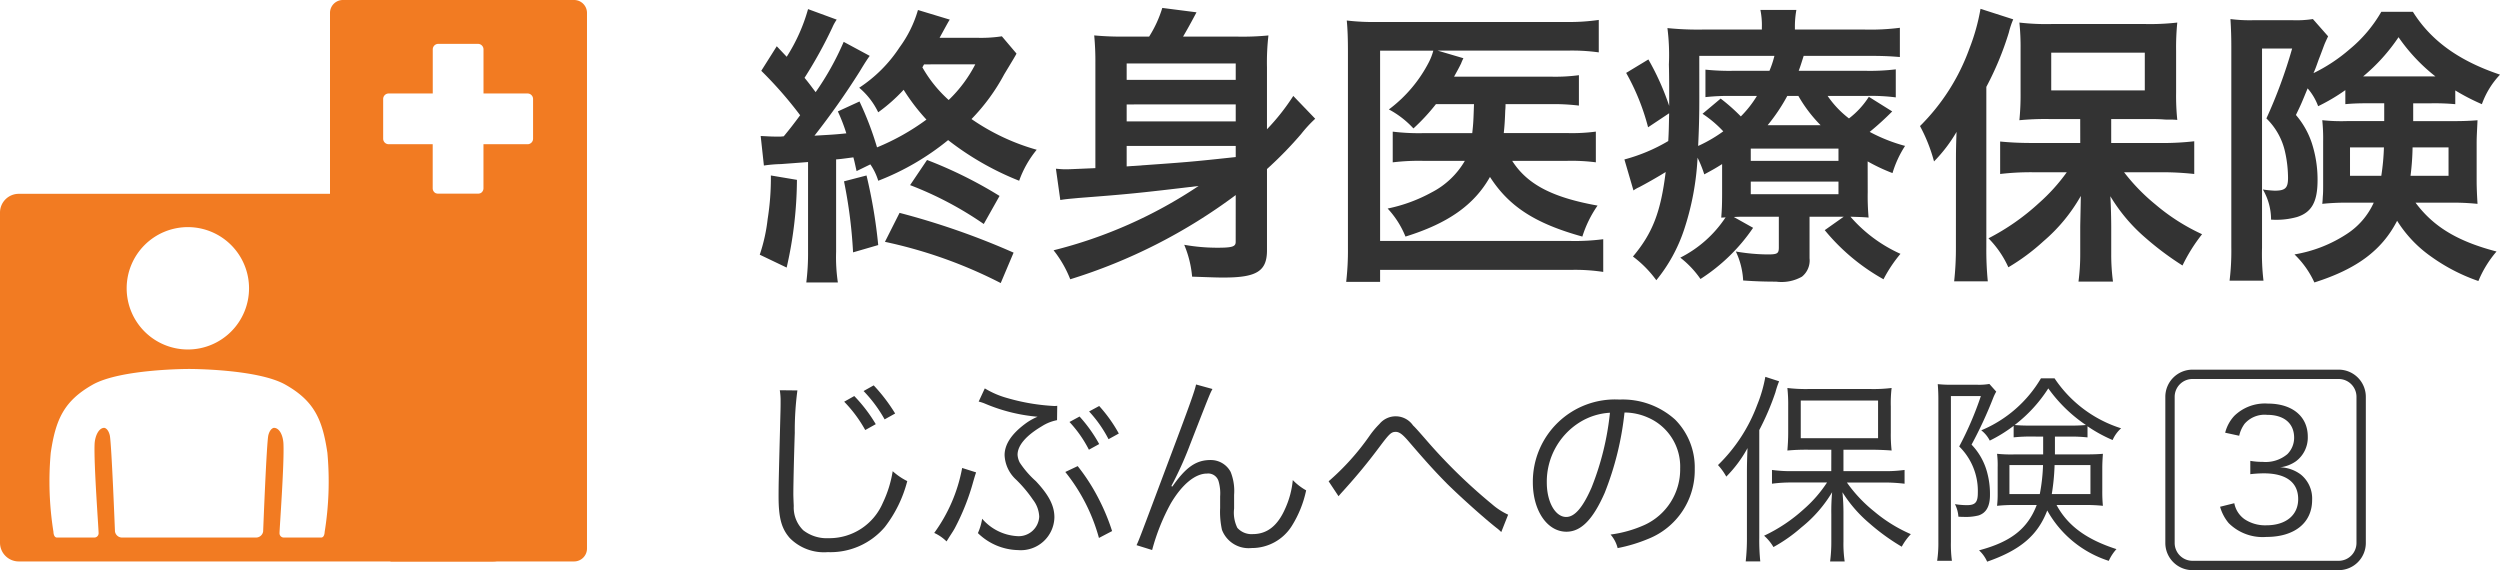 <svg xmlns="http://www.w3.org/2000/svg" width="267.47" height="61" viewBox="0 0 267.47 61"><g transform="translate(4942 6940.671)"><path d="M77.64,97.77H52.9a1.382,1.382,0,0,0-1.377,1.377v35.259c4.8,2.763,6.178,6.195,6.91,11.174a45.9,45.9,0,0,1-.361,11.673,3.68,3.68,0,0,1-.083.585H77.64a1.382,1.382,0,0,0,1.378-1.378V99.147A1.382,1.382,0,0,0,77.64,97.77m-4.391,14.842a.591.591,0,0,1-.589.589H67.942v4.717a.591.591,0,0,1-.589.589H63.1a.591.591,0,0,1-.589-.589V113.2H57.8a.59.59,0,0,1-.589-.589v-4.251a.59.59,0,0,1,.589-.589h4.717v-4.719a.591.591,0,0,1,.589-.589h4.251a.591.591,0,0,1,.589.589v4.719H72.66a.591.591,0,0,1,.589.589Z" transform="translate(-4958.217 -7038.441)" fill="#f27b22"/><path d="M68.952,118.507H18.217a2.006,2.006,0,0,0-2,2v35.331a2.006,2.006,0,0,0,2,2H68.952a2.006,2.006,0,0,0,2-2V120.507a2.006,2.006,0,0,0-2-2m-32.633,3.562a6.546,6.546,0,1,1-6.55,6.545,6.547,6.547,0,0,1,6.55-6.545m14.632,32.6s0,.612-.373.612H46.59a.457.457,0,0,1-.468-.464c0-.469.515-7.378.422-9.54-.031-.845-.387-1.734-1.03-1.734,0,0-.4.045-.587.793s-.556,10.285-.556,10.285a.768.768,0,0,1-.757.66H29.272a.766.766,0,0,1-.755-.66s-.369-9.527-.556-10.285-.583-.793-.583-.793c-.606,0-1,.889-1.041,1.734-.088,2.162.43,9.071.43,9.54a.459.459,0,0,1-.47.464H22.313c-.378,0-.378-.612-.378-.612a34.148,34.148,0,0,1-.289-8.453c.526-3.565,1.41-5.542,4.468-7.281v0c2.994-1.705,10.333-1.69,10.333-1.69s7.34-.015,10.325,1.69l0,0c3.065,1.739,3.947,3.716,4.472,7.281a33.966,33.966,0,0,1-.29,8.453" transform="translate(-4958.217 -7038.441)" fill="#f27b22"/><g transform="translate(8050 13384)"><path d="M101.48,117.012a42.97,42.97,0,0,1-1.1,9.385l-2.878-1.377a18.3,18.3,0,0,0,.845-3.816,27.8,27.8,0,0,0,.344-4.661Zm6.381-.938c-.156-.688-.219-1.032-.344-1.47-1.408.188-1.439.188-1.846.219v9.885a18.3,18.3,0,0,0,.188,3.284h-3.378a25.351,25.351,0,0,0,.188-3.315v-9.572c-1.158.094-2.472.187-2.878.219a14.835,14.835,0,0,0-1.846.156l-.344-3.159c.751.031,1.032.062,1.564.062h.594l.313-.031c.72-.876,1.033-1.283,1.752-2.252a42.7,42.7,0,0,0-4.16-4.755l1.657-2.627,1.064,1.126a18.818,18.818,0,0,0,2.284-5.1l3.065,1.126a4.709,4.709,0,0,0-.469.845,47.443,47.443,0,0,1-2.972,5.38c.594.719.751.969,1.189,1.533a30.048,30.048,0,0,0,3-5.381l2.785,1.5c-.25.344-.5.719-1.064,1.657a81.123,81.123,0,0,1-4.848,6.882c1.6-.093,2.283-.125,3.409-.25a18.88,18.88,0,0,0-.907-2.346l2.315-1.063a33.719,33.719,0,0,1,1.877,4.91,24.782,24.782,0,0,0,5.286-2.971,21.451,21.451,0,0,1-2.44-3.191,18.027,18.027,0,0,1-2.721,2.409,7.9,7.9,0,0,0-2.033-2.628,14.925,14.925,0,0,0,4.316-4.316,12.651,12.651,0,0,0,1.971-4l3.409,1.032c-.093.094-.438.751-1.094,1.939h3.91a14.964,14.964,0,0,0,2.752-.156l1.564,1.845c-.062.157-.5.876-1.313,2.221a21.05,21.05,0,0,1-3.5,4.786,23.382,23.382,0,0,0,6.976,3.285,11.027,11.027,0,0,0-1.877,3.316,30.862,30.862,0,0,1-7.6-4.348,27.541,27.541,0,0,1-7.476,4.348,6.374,6.374,0,0,0-.845-1.752Zm1.063.469a54.531,54.531,0,0,1,1.252,7.445l-2.691.782a51.464,51.464,0,0,0-.969-7.6Zm14.358,11.511a49.647,49.647,0,0,0-12.387-4.41l1.564-3.1a80.456,80.456,0,0,1,12.2,4.255Zm-1.814-6.318a37.232,37.232,0,0,0-7.882-4.16l1.813-2.69a45.914,45.914,0,0,1,7.758,3.847Zm-6.381-17.079c-.094.125-.094.187-.188.312a13.839,13.839,0,0,0,2.815,3.5,14.4,14.4,0,0,0,2.847-3.816Z" transform="translate(-13008.217 -20422.441)" fill="#333"/><path d="M148.425,118.639a58.408,58.408,0,0,1-17.705,9.009,11.988,11.988,0,0,0-1.783-3.1,49.422,49.422,0,0,0,15.515-6.881c-6.537.781-7.538.875-12.825,1.282-1,.094-1.408.125-1.971.219l-.469-3.347c.376.031.689.062,1,.062.344,0,.344,0,3.222-.125v-11.2a29.165,29.165,0,0,0-.125-3,31.206,31.206,0,0,0,3.378.125h2.5a12.545,12.545,0,0,0,1.407-3.065l3.66.469c-.594,1.126-1.032,1.908-1.438,2.6h5.786a28.43,28.43,0,0,0,3.347-.125,25.146,25.146,0,0,0-.156,3.41V111.6a23.261,23.261,0,0,0,2.815-3.566l2.346,2.44a14.046,14.046,0,0,0-1.5,1.627,40.89,40.89,0,0,1-3.66,3.753v8.7c0,2.221-1.1,2.909-4.6,2.909-.688,0-.688,0-3.41-.094a11.305,11.305,0,0,0-.844-3.409,20.2,20.2,0,0,0,3.566.313c1.6,0,1.939-.125,1.939-.626Zm0-14.076H136.757v1.751h11.668Zm-11.668,6.194h11.668v-1.814H136.757Zm0,4.817c6.694-.469,6.694-.469,11.668-1v-1.189H136.757Z" transform="translate(-13008.217 -20422.441)" fill="#333"/><path d="M169.846,108.911a21.637,21.637,0,0,1-2.409,2.6,9.816,9.816,0,0,0-2.627-2.033,14.687,14.687,0,0,0,4.285-5.067,6.213,6.213,0,0,0,.469-1.22h-5.693V123.55h20.4a23.814,23.814,0,0,0,3.473-.187v3.5a19.959,19.959,0,0,0-3.441-.219H163.871v1.283h-3.628a29.307,29.307,0,0,0,.187-3.629V103.312c0-1.345-.031-2.378-.125-3.347a24.922,24.922,0,0,0,3.379.156h20.082a21.767,21.767,0,0,0,3.5-.219v3.472a20.772,20.772,0,0,0-3.409-.187H170.033l2.753.813a4.47,4.47,0,0,0-.25.563c-.25.5-.25.5-.751,1.408h10.291a19.114,19.114,0,0,0,3.066-.157v3.253a22.571,22.571,0,0,0-3.034-.156h-4.817a6.115,6.115,0,0,1-.031.688c-.032.907-.063,1.533-.157,2.409h6.85a19.443,19.443,0,0,0,3-.157v3.285a20.54,20.54,0,0,0-3.1-.157h-5.85c1.6,2.5,4.254,3.911,9.134,4.786a12.149,12.149,0,0,0-1.627,3.316c-5.067-1.407-7.851-3.222-9.884-6.381-1.689,3-4.5,4.974-9.04,6.381a9.686,9.686,0,0,0-1.908-3,16.731,16.731,0,0,0,4.692-1.72,8.706,8.706,0,0,0,3.566-3.379H168.6a23.245,23.245,0,0,0-3.378.157v-3.285a23.157,23.157,0,0,0,3.44.157h5.068c.125-1.126.125-1.376.187-3.1Z" transform="translate(-13008.217 -20422.441)" fill="#333"/><path d="M216.04,118.327a26.2,26.2,0,0,0,.094,2.721c-.657-.062-1.1-.062-1.94-.093a15.44,15.44,0,0,0,5.35,3.972,14.781,14.781,0,0,0-1.815,2.722,21.955,21.955,0,0,1-6.287-5.256l2.033-1.438h-3.659V125.4a2.216,2.216,0,0,1-.814,1.971,4.424,4.424,0,0,1-2.753.532c-1.126,0-2.252-.031-3.535-.125a8.222,8.222,0,0,0-.781-3.1,20.536,20.536,0,0,0,3.409.313c1.033,0,1.189-.094,1.189-.751v-3.284h-3.41c-.625,0-.813,0-1.408.031l2.065,1.157a19.558,19.558,0,0,1-5.63,5.475,10.234,10.234,0,0,0-2.159-2.284,12.587,12.587,0,0,0,4.849-4.317,2.919,2.919,0,0,1-.469.031c.062-.781.093-1.282.093-2.69v-3.034c-.594.376-.907.563-1.908,1.1a12.492,12.492,0,0,0-.719-1.783,29.063,29.063,0,0,1-1.439,7.695,16.98,16.98,0,0,1-2.972,5.412,11.99,11.99,0,0,0-2.5-2.534c2.1-2.5,2.972-4.755,3.5-9.04-.907.563-2.127,1.251-2.846,1.626a3.112,3.112,0,0,0-.6.345l-.969-3.316a18.5,18.5,0,0,0,4.692-1.971c.062-1.064.062-1.533.094-2.972l-2.253,1.5a24.039,24.039,0,0,0-2.346-5.818l2.378-1.439A27.619,27.619,0,0,1,194.8,109.1V108c0-.531,0-2.314-.032-3.315a23.017,23.017,0,0,0-.156-3.91,32.441,32.441,0,0,0,3.848.156h6.255v-.219a8.262,8.262,0,0,0-.156-1.877h3.848a10,10,0,0,0-.157,1.877v.219h7.414a24.855,24.855,0,0,0,3.816-.188v3.128c-1.126-.093-1.877-.125-3.441-.125h-6.85c-.25.782-.344,1.1-.532,1.6h7.163a22.965,22.965,0,0,0,3.222-.157v3a20.57,20.57,0,0,0-3.1-.156h-4.192a10.422,10.422,0,0,0,2.284,2.408,8.981,8.981,0,0,0,2.127-2.314l2.5,1.564a30.636,30.636,0,0,1-2.409,2.189,17.7,17.7,0,0,0,3.785,1.5,11.191,11.191,0,0,0-1.345,2.909,19.324,19.324,0,0,1-2.659-1.252Zm-18.017-10.135c0,1.877-.032,3.316-.125,5.193a15.222,15.222,0,0,0,2.689-1.564,12.3,12.3,0,0,0-2.22-1.877l1.939-1.627a19.772,19.772,0,0,1,2.158,1.909,11.564,11.564,0,0,0,1.721-2.19h-2.628a22.6,22.6,0,0,0-2.878.125v-2.94a25.069,25.069,0,0,0,3,.125h3.848a10.575,10.575,0,0,0,.532-1.6h-8.039Zm5.505,6.788h9.384v-1.313h-9.384Zm0,3.566h9.384V117.2h-9.384ZM211,111.164a15.058,15.058,0,0,1-2.377-3.128h-1.189a19.478,19.478,0,0,1-2.1,3.128Z" transform="translate(-13008.217 -20422.441)" fill="#333"/><path d="M225.48,115.324c0-1.032,0-1.752.063-3.441a15.939,15.939,0,0,1-2.409,3.159,17.31,17.31,0,0,0-1.5-3.785,22.327,22.327,0,0,0,5.286-8.289,21.782,21.782,0,0,0,1.189-4.254l3.5,1.126a8.743,8.743,0,0,0-.469,1.408,32.834,32.834,0,0,1-2.409,5.818v17.173a34.1,34.1,0,0,0,.157,3.628h-3.6a32.61,32.61,0,0,0,.188-3.659Zm13.294-4.818h-3.315a29.16,29.16,0,0,0-3.191.126,27.863,27.863,0,0,0,.126-3.034V103.03a25.327,25.327,0,0,0-.126-2.846,24.5,24.5,0,0,0,3.472.156h9.979a25.652,25.652,0,0,0,3.441-.156,26.807,26.807,0,0,0-.125,3.034v4.442a25.377,25.377,0,0,0,.125,2.941,6.716,6.716,0,0,0-.907-.032,6.748,6.748,0,0,1-.689-.031c-.593-.032-1.094-.032-1.5-.032H242.09v2.565h5.474a29.552,29.552,0,0,0,3.411-.187v3.5a32.186,32.186,0,0,0-3.317-.187h-4.191a20.76,20.76,0,0,0,3.346,3.441,21.609,21.609,0,0,0,5,3.19,17.9,17.9,0,0,0-2.095,3.347,31.968,31.968,0,0,1-3.973-2.971A18.208,18.208,0,0,1,242,118.765c.062,1.032.093,2.5.093,3.347v2.909a21.9,21.9,0,0,0,.188,2.878h-3.691a22.377,22.377,0,0,0,.187-2.91v-2.94c0-.25.032-1.376.063-3.315a18.018,18.018,0,0,1-4,4.848,22.349,22.349,0,0,1-3.753,2.784,10.532,10.532,0,0,0-2.127-3.1,24.449,24.449,0,0,0,5.38-3.754,19.769,19.769,0,0,0,3-3.315h-3.722a28.377,28.377,0,0,0-3.409.187v-3.472c1,.094,2,.156,3.409.156h5.161Zm-3.1-3.065h10.01v-4.035h-10.01Z" transform="translate(-13008.217 -20422.441)" fill="#333"/><path d="M269.673,108.818c-1.251,0-1.783.031-2.533.094v-1.5a20.36,20.36,0,0,1-2.91,1.721,6.051,6.051,0,0,0-1.125-1.908c-.658,1.6-.689,1.689-1.252,2.846a8.927,8.927,0,0,1,1.689,2.972,12.652,12.652,0,0,1,.626,4c0,2.315-.626,3.441-2.189,3.942a8.271,8.271,0,0,1-2.785.282,6.39,6.39,0,0,0-.876-3.223,11.5,11.5,0,0,0,1.251.126c1.158,0,1.44-.282,1.44-1.377a13,13,0,0,0-.314-2.753,7.138,7.138,0,0,0-2-3.6,52.536,52.536,0,0,0,2.753-7.476h-3.221v21.3a24.153,24.153,0,0,0,.156,3.535h-3.629a26.114,26.114,0,0,0,.187-3.6V102.749c0-1.032-.031-1.939-.093-2.94a16.163,16.163,0,0,0,2.378.125h4.316a11.488,11.488,0,0,0,2.127-.125l1.627,1.846c-.25.532-.376.813-.407.907-.157.406-.344.938-.594,1.564-.345.97-.345.97-.563,1.47a17.731,17.731,0,0,0,3.878-2.565,14.661,14.661,0,0,0,3.379-4h3.378c1.94,3.1,4.943,5.255,9.322,6.725a8.953,8.953,0,0,0-1.94,3.16,22.932,22.932,0,0,1-2.847-1.471v1.471a24.431,24.431,0,0,0-2.533-.094H274.4v1.908h4.161c1.251,0,1.908-.031,2.721-.094-.062,1.376-.093,1.752-.093,2.5v3.972c0,.626.031,1.471.093,2.472a25.8,25.8,0,0,0-2.94-.126h-3.692c1.909,2.565,4.474,4.13,8.666,5.224a11.571,11.571,0,0,0-1.94,3.159,19.66,19.66,0,0,1-5.036-2.6,13.289,13.289,0,0,1-3.66-3.847c-1.626,3.159-4.317,5.161-8.853,6.6a9.8,9.8,0,0,0-2.127-3,14.577,14.577,0,0,0,5.6-2.19,7.822,7.822,0,0,0,2.878-3.347h-2.659a25.1,25.1,0,0,0-2.847.126c.031-.282.031-.282.062-.845.032-.282.032-.845.032-1.252v-4.6a19.344,19.344,0,0,0-.094-2.252,19.5,19.5,0,0,0,2.69.094H271.3v-1.908Zm-2.033,4.723v3.035h3.347a24.345,24.345,0,0,0,.282-3.035Zm9.133-7.6a19.191,19.191,0,0,1-3.941-4.191,19.762,19.762,0,0,1-3.784,4.191h7.725Zm-2.439,7.6a27.542,27.542,0,0,1-.219,3.035h4.067v-3.035Z" transform="translate(-13008.217 -20422.441)" fill="#333"/><path d="M101.529,139.541a32.79,32.79,0,0,0-.281,4.546c-.087,2.62-.152,5.543-.152,6.517,0,.26.022.823.043,1.3a3.409,3.409,0,0,0,1.018,2.6,4.089,4.089,0,0,0,2.707.845,6.221,6.221,0,0,0,5.8-3.768,12.384,12.384,0,0,0,1.061-3.4,6.847,6.847,0,0,0,1.558,1.061,13.539,13.539,0,0,1-2.4,4.915,7.629,7.629,0,0,1-6.106,2.684,5.132,5.132,0,0,1-4.07-1.515c-.888-1.018-1.191-2.165-1.191-4.439,0-1.45.021-1.992.195-8.812.021-.65.021-1.04.021-1.408a6.809,6.809,0,0,0-.086-1.147Zm6.084.6a16.115,16.115,0,0,1,2.3,3.01l-1.126.628a14.137,14.137,0,0,0-2.252-3.031ZM109.692,139a18.152,18.152,0,0,1,2.295,3.01l-1.126.628a14.609,14.609,0,0,0-2.252-3.032Z" transform="translate(-13008.217 -20422.441)" fill="#333"/><path d="M120.647,148.309c-.107.325-.129.39-.3.974a24.581,24.581,0,0,1-1.992,5.024c-.174.3-.174.3-.628,1-.087.151-.109.173-.239.389a4.606,4.606,0,0,0-1.32-.909,17.05,17.05,0,0,0,2.988-6.951Zm.932-8.986a9.5,9.5,0,0,0,2.425,1.04,21.971,21.971,0,0,0,5,.844,2.205,2.205,0,0,0,.325-.021l-.021,1.537a4.665,4.665,0,0,0-1.624.649c-1.689,1-2.6,2.057-2.6,3.053a2.064,2.064,0,0,0,.239.844,10.082,10.082,0,0,0,1.71,1.971c1.407,1.494,1.992,2.642,1.992,3.876a3.592,3.592,0,0,1-3.876,3.508,6.34,6.34,0,0,1-4.308-1.819,6.038,6.038,0,0,0,.454-1.537,5.358,5.358,0,0,0,3.724,1.861,2.2,2.2,0,0,0,2.382-2.078,3.153,3.153,0,0,0-.671-1.819,13.909,13.909,0,0,0-1.8-2.144,3.758,3.758,0,0,1-1.234-2.619c0-1.148.736-2.252,2.143-3.313a6.267,6.267,0,0,1,1.386-.8,18.409,18.409,0,0,1-5.586-1.385,4.614,4.614,0,0,0-.715-.238Zm9.938,8.315a20.98,20.98,0,0,1,2.23,3.464,22.25,22.25,0,0,1,1.451,3.486l-1.407.736a19.415,19.415,0,0,0-3.6-7.058Zm.2-5.305a15.366,15.366,0,0,1,2.1,2.945l-1.1.606a12.889,12.889,0,0,0-2.079-2.967Zm2.1-1.126a15.37,15.37,0,0,1,2.1,2.945l-1.1.606a13.356,13.356,0,0,0-2.079-2.967Z" transform="translate(-13008.217 -20422.441)" fill="#333"/><path d="M145.936,139.388c-.281.52-.281.52-2.4,5.955a37.123,37.123,0,0,1-1.559,3.572c-.043.087-.13.26-.239.476a3.444,3.444,0,0,0-.2.39l.109.044c1.429-2.058,2.533-2.837,4.071-2.837a2.4,2.4,0,0,1,2.165,1.277,5.477,5.477,0,0,1,.368,2.447v1.472a3.685,3.685,0,0,0,.346,2.058,2.019,2.019,0,0,0,1.646.671c1.537,0,2.663-.888,3.464-2.707a9.475,9.475,0,0,0,.823-3.074,6.183,6.183,0,0,0,1.429,1.1,11.7,11.7,0,0,1-1.537,3.811,5.042,5.042,0,0,1-4.309,2.36,3.046,3.046,0,0,1-3.161-1.949,8.923,8.923,0,0,1-.195-2.339v-1.233a4.664,4.664,0,0,0-.174-1.646,1.157,1.157,0,0,0-1.233-.8c-1.256,0-2.664,1.147-3.876,3.2a22.129,22.129,0,0,0-1.992,4.98l-1.668-.519c.282-.607.282-.607,3.4-8.921,2.36-6.257,2.836-7.622,2.966-8.271Z" transform="translate(-13008.217 -20422.441)" fill="#333"/><path d="M158.364,149.262a26.352,26.352,0,0,0,4.352-4.829,9.2,9.2,0,0,1,1.083-1.3,2.251,2.251,0,0,1,3.594.151c.217.2.585.606,1.58,1.754a57.752,57.752,0,0,0,6.864,6.669,7.165,7.165,0,0,0,1.733,1.126l-.737,1.862a3.86,3.86,0,0,0-.519-.455c-1.343-1.061-3.811-3.27-5.262-4.7-1.277-1.3-2.1-2.186-4.2-4.633-.585-.671-.931-.931-1.3-.931-.476,0-.671.173-1.71,1.559-1.277,1.71-2.4,3.075-3.789,4.612-.39.433-.433.476-.628.714Z" transform="translate(-13008.217 -20422.441)" fill="#333"/><path d="M187.9,150.5c-1.256,2.858-2.534,4.157-4.093,4.157-2.057,0-3.594-2.252-3.594-5.283a8.793,8.793,0,0,1,9.267-8.856,8.383,8.383,0,0,1,5.954,2.143,7.246,7.246,0,0,1,2.1,5.283,7.886,7.886,0,0,1-4.959,7.471,16.722,16.722,0,0,1-3.291.995,3.44,3.44,0,0,0-.757-1.45,12.954,12.954,0,0,0,3.615-1.018,6.535,6.535,0,0,0,3.833-6.062,5.708,5.708,0,0,0-3.443-5.435,6.233,6.233,0,0,0-2.512-.542,32.49,32.49,0,0,1-2.121,8.6m-2.664-7.557a7.487,7.487,0,0,0-3.529,6.452c0,2.079.909,3.681,2.078,3.681.91,0,1.776-1.018,2.707-3.139a29.766,29.766,0,0,0,1.971-8.012,6.838,6.838,0,0,0-3.227,1.018" transform="translate(-13008.217 -20422.441)" fill="#333"/><path d="M203.117,148.309c0-.845.022-1.645.065-2.6a13.4,13.4,0,0,1-2.273,3.053,6.3,6.3,0,0,0-.888-1.235,17.441,17.441,0,0,0,4.2-6.452,14.832,14.832,0,0,0,.866-2.988l1.473.477a8.89,8.89,0,0,0-.39,1.169,27.706,27.706,0,0,1-1.732,4.049V155.3a22.209,22.209,0,0,0,.108,2.533h-1.559a22.222,22.222,0,0,0,.13-2.6Zm9.029-2.425h-2.4a21.74,21.74,0,0,0-2.3.087c.044-.585.087-1.148.087-1.949v-2.815a16.521,16.521,0,0,0-.087-1.927,16.369,16.369,0,0,0,2.382.108h6.388a16.184,16.184,0,0,0,2.382-.108,13.377,13.377,0,0,0-.087,1.971v2.793a15.175,15.175,0,0,0,.087,1.927c-.477-.044-1.452-.087-2.274-.087h-2.88v2.295h4.417a15.194,15.194,0,0,0,2.122-.13v1.473a18.392,18.392,0,0,0-2.1-.13h-4.071a15.142,15.142,0,0,0,2.923,3.1,15.844,15.844,0,0,0,3.919,2.425,6.31,6.31,0,0,0-.974,1.343,22.611,22.611,0,0,1-3.443-2.491,14.291,14.291,0,0,1-2.9-3.334,22.5,22.5,0,0,1,.108,2.317v2.966a12.855,12.855,0,0,0,.13,2.122h-1.559a16.111,16.111,0,0,0,.13-2.122V152.77a22.426,22.426,0,0,1,.086-2.339,14.013,14.013,0,0,1-3.291,3.767,16.5,16.5,0,0,1-2.987,2.1,4.894,4.894,0,0,0-1-1.213,17.091,17.091,0,0,0,4.243-2.836,13.781,13.781,0,0,0,2.49-2.858h-3.746a15.312,15.312,0,0,0-2.143.13v-1.473a15.1,15.1,0,0,0,2.143.13h4.2Zm-3.27-1.234h8.271v-4.027h-8.271Z" transform="translate(-13008.217 -20422.441)" fill="#333"/><path d="M224.941,140.146v15.611a13.137,13.137,0,0,0,.108,2.014h-1.581a12.811,12.811,0,0,0,.131-2.014V140.514c0-.585-.022-1.1-.065-1.646a13.253,13.253,0,0,0,1.493.065h2.686a6.427,6.427,0,0,0,1.342-.086l.736.823a4.756,4.756,0,0,0-.325.671,44.7,44.7,0,0,1-2.316,5,6.808,6.808,0,0,1,1.689,3.053,8.808,8.808,0,0,1,.281,2.339c0,1.212-.411,1.927-1.234,2.187a5.659,5.659,0,0,1-1.581.151c-.087,0-.26,0-.563-.022a3.5,3.5,0,0,0-.368-1.342,8.439,8.439,0,0,0,1.256.109c.931,0,1.191-.3,1.191-1.343a6.668,6.668,0,0,0-1.992-4.937,35.4,35.4,0,0,0,2.317-5.391Zm8.661,4.33a16.431,16.431,0,0,0-1.949.087v-1.234a15.271,15.271,0,0,1-2.555,1.58,3.236,3.236,0,0,0-.909-1.1,13.385,13.385,0,0,0,6.387-5.565h1.451a13.412,13.412,0,0,0,7.124,5.349,3.648,3.648,0,0,0-.91,1.255,15.409,15.409,0,0,1-2.685-1.472v1.191a16.021,16.021,0,0,0-1.927-.087H236.07v1.906h3.162c.909,0,1.493-.022,1.97-.065-.044.671-.065,1.017-.065,1.559v2.36a15.609,15.609,0,0,0,.065,1.646,18.324,18.324,0,0,0-2.1-.087h-2.859c1.191,2.208,3.183,3.681,6.409,4.72a4.812,4.812,0,0,0-.822,1.256,11.549,11.549,0,0,1-6.582-5.392c-1.018,2.664-2.88,4.244-6.431,5.478a3.633,3.633,0,0,0-.866-1.212c3.421-.909,5.2-2.317,6.171-4.85H231.87a17.708,17.708,0,0,0-1.992.087,10.747,10.747,0,0,0,.065-1.343v-2.793a9.745,9.745,0,0,0-.065-1.429,14.761,14.761,0,0,0,1.9.065h3.032v-1.906Zm-2.4,3.053v3.1h3.248a19.5,19.5,0,0,0,.347-3.1Zm6.431-4.222c.758,0,1.256-.022,1.754-.065a15.789,15.789,0,0,1-4.027-3.919,15.288,15.288,0,0,1-3.6,3.919c.5.043,1.018.065,1.841.065Zm-1.6,4.222a23.362,23.362,0,0,1-.3,3.1h4.136v-3.1Z" transform="translate(-13008.217 -20422.441)" fill="#333"/><path d="M255.26,151.608a2.721,2.721,0,0,0,1.1,1.713,3.977,3.977,0,0,0,2.327.65c2.092,0,3.408-1.083,3.408-2.8,0-1.785-1.28-2.759-3.679-2.759a12.675,12.675,0,0,0-1.443.09v-1.425a7.712,7.712,0,0,0,1.335.108,3.6,3.6,0,0,0,2.633-.83,2.481,2.481,0,0,0,.721-1.749c0-1.551-1.082-2.453-2.9-2.453a2.834,2.834,0,0,0-2.4.956,3.43,3.43,0,0,0-.578,1.281l-1.5-.325a4.116,4.116,0,0,1,.975-1.8,4.686,4.686,0,0,1,3.589-1.316c2.615,0,4.274,1.37,4.274,3.535a3.166,3.166,0,0,1-1.262,2.633,3.7,3.7,0,0,1-1.7.649,3.875,3.875,0,0,1,2.219.776,3.3,3.3,0,0,1,1.208,2.723c0,2.435-1.875,3.95-4.888,3.95a5.155,5.155,0,0,1-4.04-1.479,4.707,4.707,0,0,1-.92-1.749Z" transform="translate(-13008.217 -20422.441)" fill="#333"/><path d="M2.406-.5H18.045a2.909,2.909,0,0,1,2.906,2.906V18.045a2.909,2.909,0,0,1-2.906,2.906H2.406A2.909,2.909,0,0,1-.5,18.045V2.406A2.909,2.909,0,0,1,2.406-.5ZM18.045,19.951a1.908,1.908,0,0,0,1.906-1.906V2.406A1.908,1.908,0,0,0,18.045.5H2.406A1.908,1.908,0,0,0,.5,2.406V18.045a1.908,1.908,0,0,0,1.906,1.906Z" transform="translate(-12759.836 -20284.623)" fill="#333"/></g></g></svg>